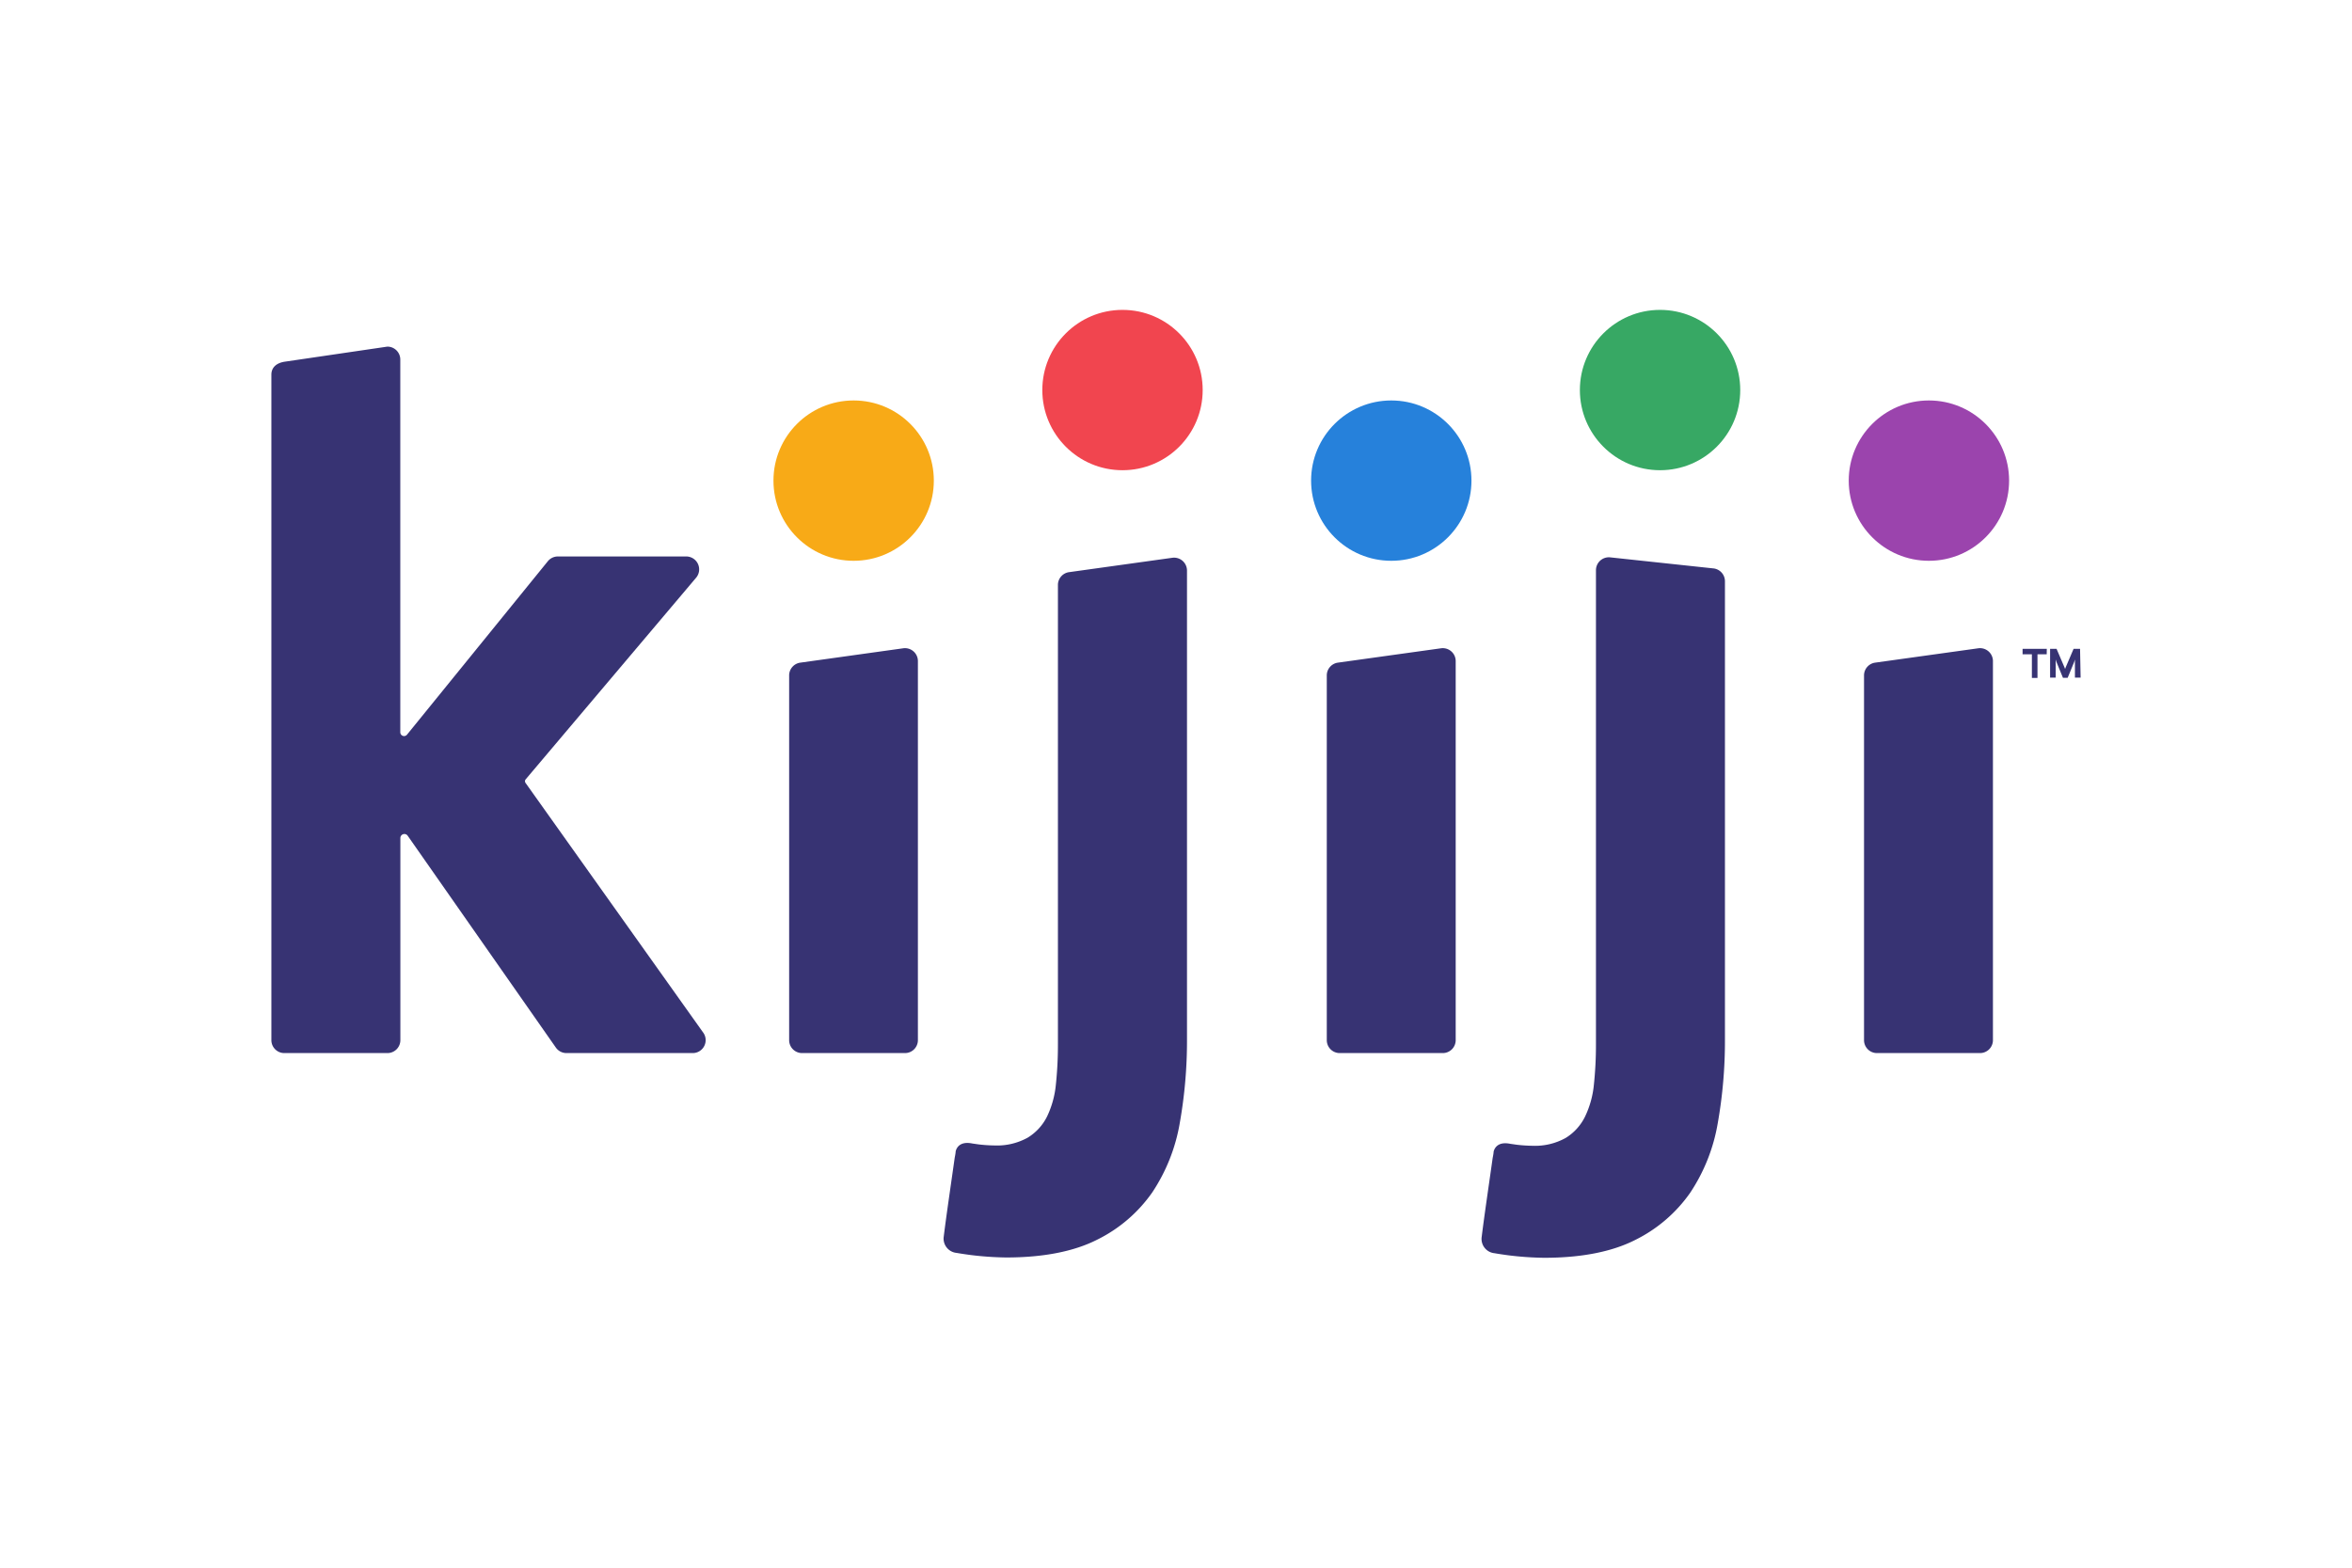 <?xml version="1.0" encoding="UTF-8"?> <svg xmlns="http://www.w3.org/2000/svg" height="800" width="1200" style="text-align:center" viewBox="-34.42 -30.062 298.311 180.375"><path style="text-align:center" d="M65.67 46.38v46.26a1.64 1.64 0 001.64 1.64h13.08A1.64 1.64 0 0082 92.64V44.56a1.64 1.64 0 00-1.87-1.63l-13.04 1.82a1.64 1.64 0 00-1.42 1.63zm68.19 0v46.26a1.64 1.64 0 001.64 1.64h13.07a1.64 1.64 0 001.64-1.64V44.56a1.64 1.64 0 00-1.87-1.63l-13.07 1.82a1.64 1.64 0 00-1.41 1.63zm68.14 0v46.26a1.64 1.64 0 001.64 1.64h13.07a1.64 1.64 0 001.64-1.64V44.56a1.64 1.64 0 00-1.87-1.63l-13.07 1.82a1.64 1.64 0 00-1.41 1.63z" fill="#373373"></path><circle style="text-align:center" fill="#f8aa17" r="10.17" cy="21.66" cx="73.85"></circle><circle style="text-align:center" fill="#f1454f" r="10.17" cy="10.17" cx="107.95"></circle><circle style="text-align:center" fill="#2681db" r="10.17" cy="21.66" cx="142.04"></circle><circle style="text-align:center" fill="#37a864" r="10.17" cy="10.17" cx="176.13"></circle><circle style="text-align:center" fill="#9b44ad" r="10.17" cy="21.66" cx="210.23"></circle><path style="text-align:center" d="M32.24 59.57L53.85 34a1.64 1.64 0 00-1.25-2.72H36.34a1.64 1.64 0 00-1.28.61l-17.86 22a.48.48 0 01-.85-.3V6.3a1.64 1.64 0 00-1.64-1.64L1.64 6.58C.63 6.75 0 7.31 0 8.22v84.42a1.64 1.64 0 001.64 1.64h13.08a1.64 1.64 0 001.64-1.64V67a.51.51 0 01.93-.29l18.79 26.87a1.64 1.64 0 001.35.7h16a1.64 1.64 0 001.31-2.64L32.23 60a.37.37 0 01.01-.43zm82.01-28.12l-13.07 1.82a1.64 1.64 0 00-1.42 1.63v58.29a47.94 47.94 0 01-.26 5.08 12 12 0 01-1.13 4.08 6.56 6.56 0 01-2.43 2.65 8 8 0 01-4.2 1 19 19 0 01-2-.13l-.84-.12c-1.55-.32-2 .53-2.11 1 0 .22-.12.79-.12.79-.42 3-1.08 7.45-1.39 10a1.82 1.82 0 001.63 2.09c.51.09 1.06.17 1.72.26a40.58 40.58 0 004.56.32c4.71 0 8.59-.76 11.53-2.25a18.51 18.51 0 007-6 22.74 22.74 0 003.5-8.84 59.86 59.86 0 00.91-10.64V33.07a1.64 1.64 0 00-1.88-1.62zm68.59 1.34l-13.07-1.4A1.64 1.64 0 00168 33v60.19a47.94 47.94 0 01-.26 5.08 12 12 0 01-1.13 4.08 6.56 6.56 0 01-2.44 2.69 8 8 0 01-4.2 1 19 19 0 01-2-.13l-.84-.12c-1.55-.32-2 .53-2.11 1 0 .22-.12.79-.12.79-.42 3-1.08 7.45-1.39 10a1.82 1.82 0 001.63 2.09c.51.09 1.06.17 1.72.26a40.58 40.58 0 004.56.32c4.71 0 8.59-.76 11.53-2.25a18.51 18.51 0 007-6 22.74 22.74 0 003.5-8.84 59.86 59.86 0 00.91-10.64V34.43a1.64 1.64 0 00-1.52-1.64zm42.33 10.9H224v3h-.71v-3h-1.18V43h3.07zm4.3 2.96h-.72v-2.3l-.1.32-.82 2h-.6l-.82-2-.1-.32v2.3h-.71V43h.82l1 2.34.08.21.08-.21 1-2.34h.82z" fill="#373373"></path></svg> 